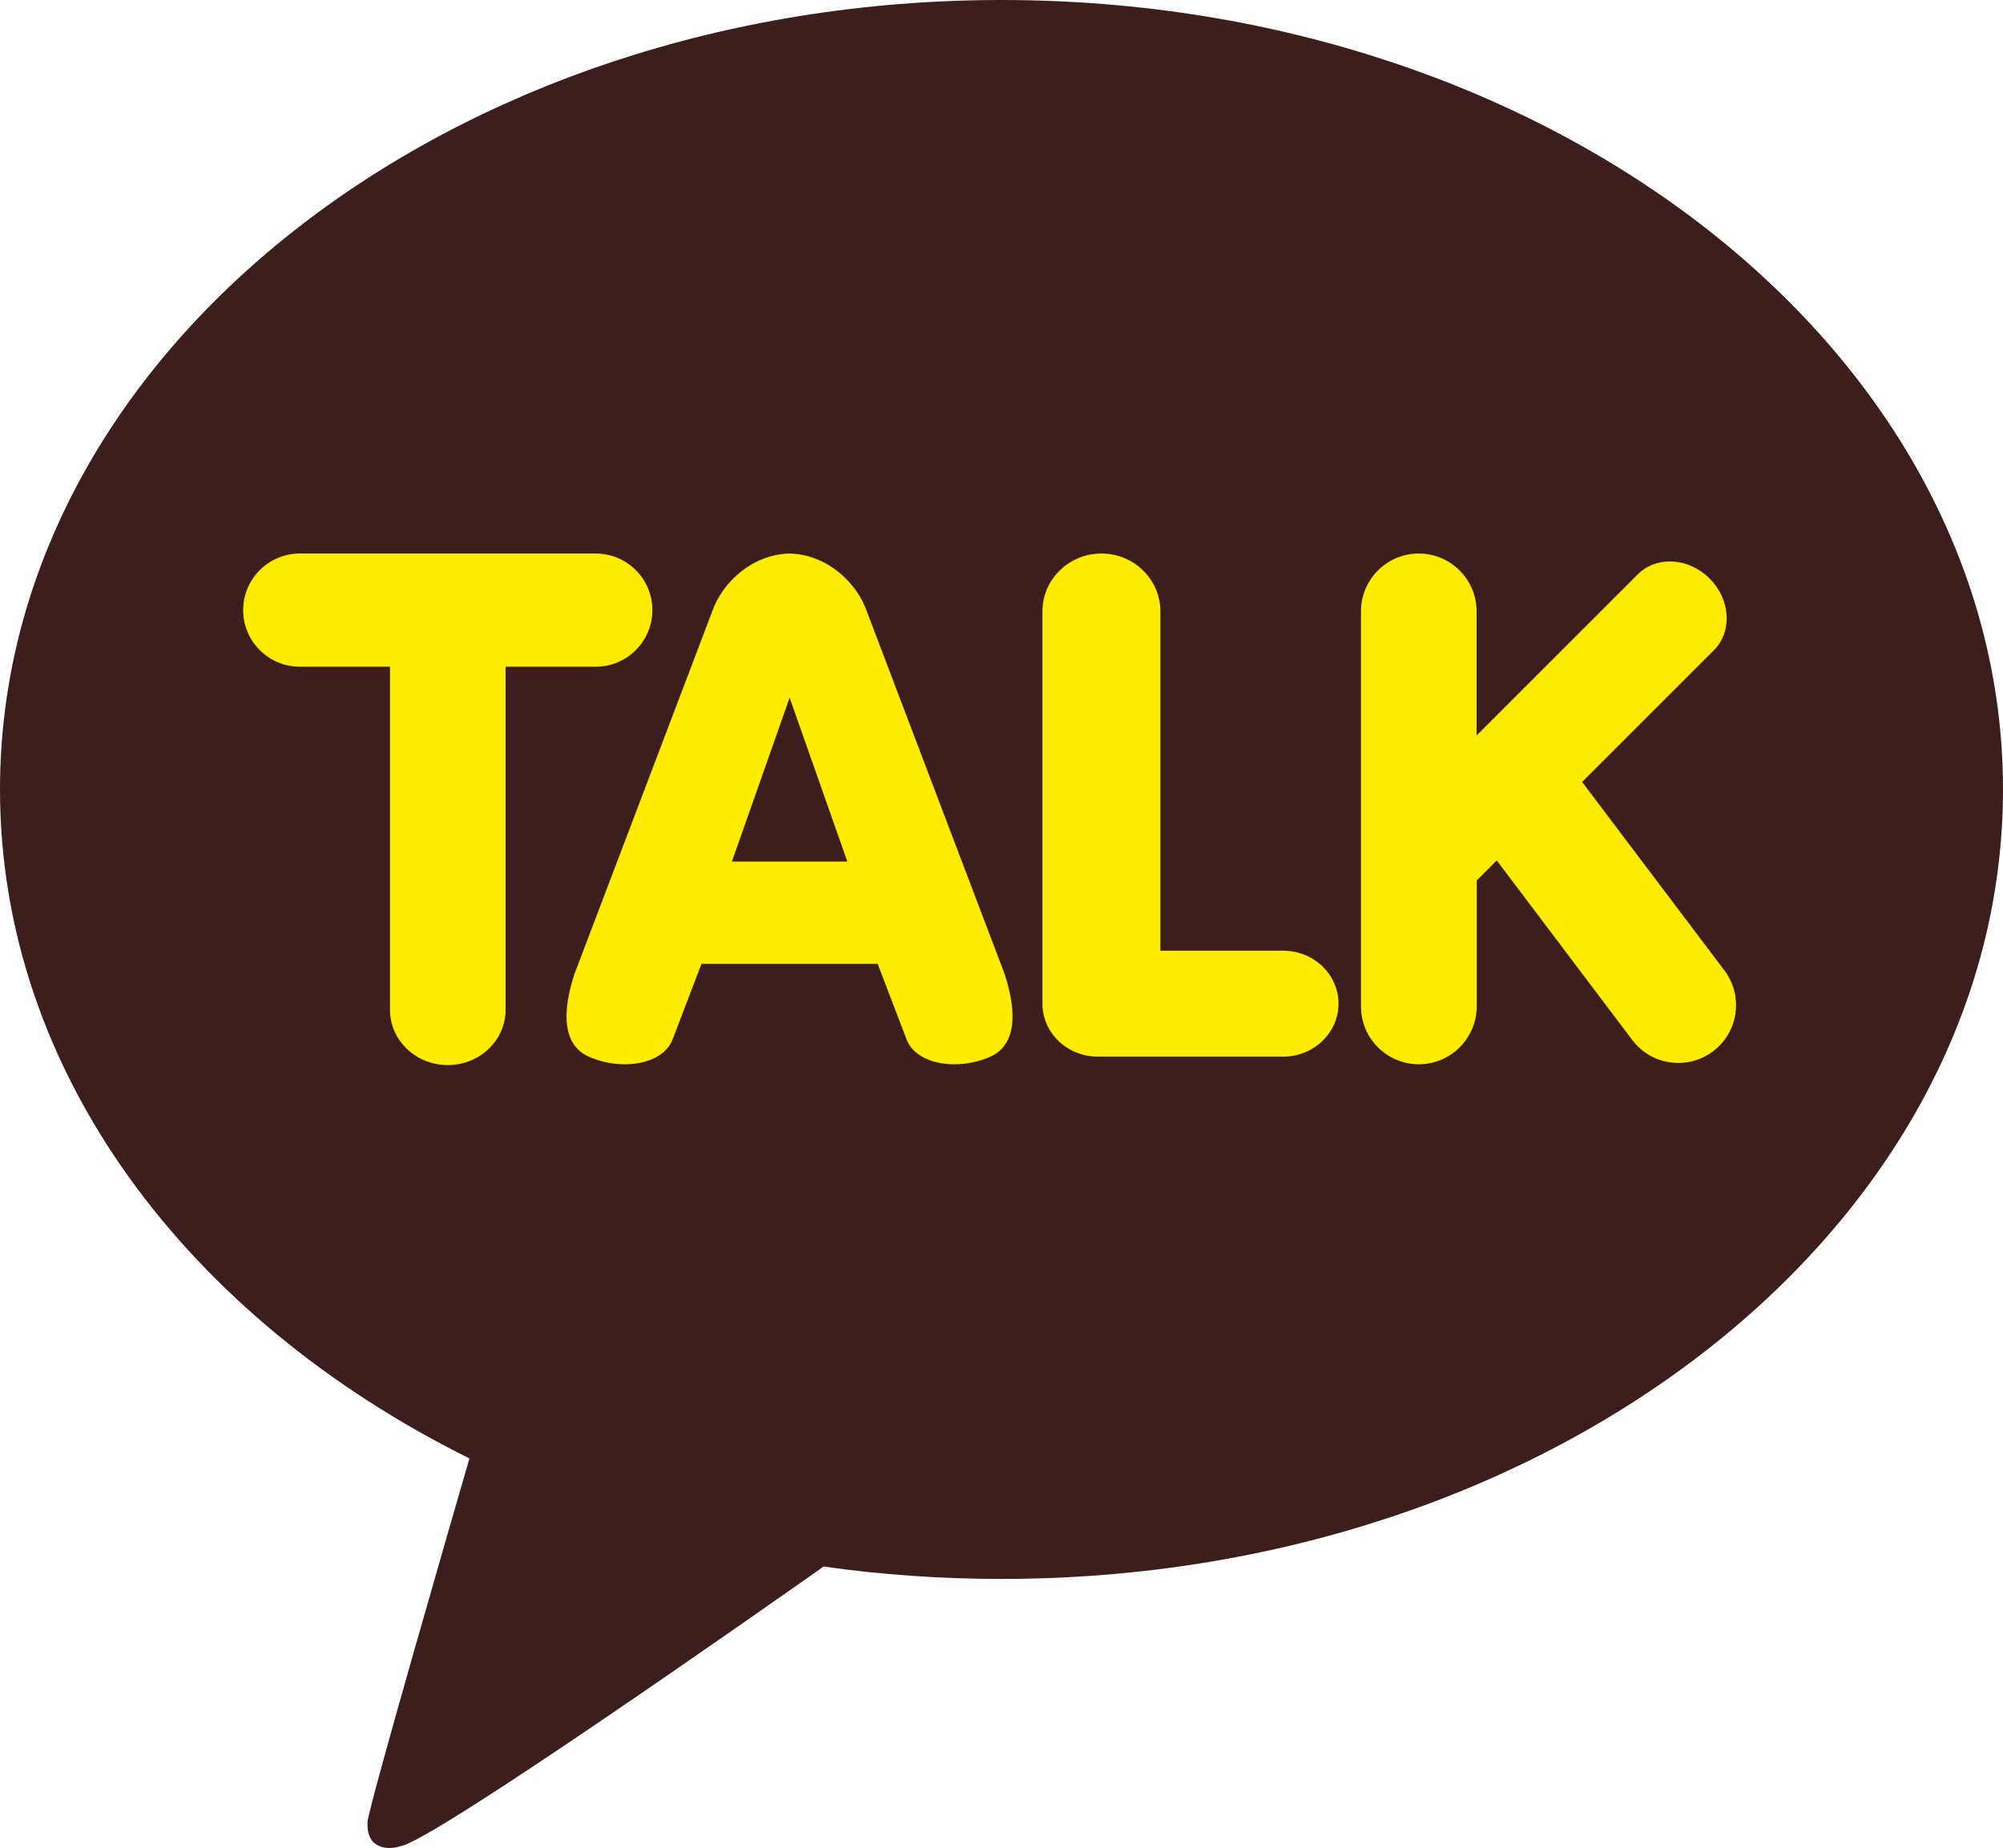 <?xml version="1.0" encoding="iso-8859-1"?>
<!-- Generator: Adobe Illustrator 19.0.0, SVG Export Plug-In . SVG Version: 6.00 Build 0)  -->
<svg version="1.1" id="Layer_1" xmlns="http://www.w3.org/2000/svg" xmlns:xlink="http://www.w3.org/1999/xlink" x="0px" y="0px"
	 width="27px" height="24.916px" viewBox="114.5 119.514 27 24.916" style="enable-background:new 114.5 119.514 27 24.916;"
	 xml:space="preserve">
<path style="fill:#3C1E1E;" d="M128,119.514c-7.456,0-13.5,4.766-13.5,10.644c0,3.801,2.527,7.135,6.328,9.019
	c-0.207,0.713-1.329,4.588-1.373,4.892c0,0-0.027,0.229,0.121,0.316s0.322,0.02,0.322,0.02c0.425-0.059,4.925-3.221,5.704-3.77
	c0.778,0.11,1.579,0.167,2.398,0.167c7.456,0,13.5-4.765,13.5-10.644C141.5,124.279,135.456,119.514,128,119.514z"/>
<path style="fill:#FFEB00;" d="M120.536,133.874c-0.43,0-0.779-0.334-0.779-0.744v-4.627h-1.215c-0.422,0-0.764-0.342-0.764-0.763
	s0.343-0.763,0.764-0.763h3.988c0.422,0,0.764,0.342,0.764,0.763s-0.343,0.763-0.764,0.763h-1.215v4.627
	C121.315,133.54,120.966,133.874,120.536,133.874z"/>
<path style="fill:#FFEB00;" d="M127.365,133.863c-0.325,0-0.573-0.132-0.648-0.344l-0.386-1.01l-2.375,0l-0.386,1.01
	c-0.075,0.212-0.323,0.344-0.648,0.344c-0.172,0-0.343-0.037-0.495-0.107c-0.215-0.099-0.421-0.371-0.185-1.106l1.863-4.904
	c0.131-0.373,0.53-0.757,1.037-0.769c0.509,0.011,0.907,0.396,1.039,0.77l1.862,4.901c0.237,0.736,0.031,1.009-0.184,1.108
	C127.708,133.826,127.537,133.863,127.365,133.863C127.365,133.863,127.365,133.863,127.365,133.863z M125.922,131.13l-0.778-2.21
	l-0.778,2.21H125.922L125.922,131.13z"/>
<path style="fill:#FFEB00;" d="M129.298,133.76c-0.412,0-0.746-0.32-0.746-0.714v-5.29c0-0.43,0.357-0.779,0.795-0.779
	s0.795,0.349,0.795,0.779v4.576h1.655c0.412,0,0.746,0.32,0.746,0.714s-0.335,0.714-0.746,0.714H129.298z"/>
<path style="fill:#FFEB00;" d="M133.625,133.863c-0.429,0-0.779-0.349-0.779-0.779v-5.328c0-0.43,0.349-0.779,0.779-0.779
	c0.429,0,0.779,0.349,0.779,0.779v1.674l2.173-2.173c0.112-0.112,0.265-0.173,0.432-0.173c0.194,0,0.39,0.084,0.536,0.23
	c0.136,0.136,0.218,0.312,0.229,0.494c0.011,0.184-0.05,0.352-0.172,0.474l-1.775,1.775l1.917,2.54
	c0.126,0.166,0.178,0.371,0.15,0.577c-0.029,0.206-0.136,0.388-0.302,0.514c-0.136,0.103-0.298,0.157-0.468,0.157
	c-0.247,0-0.474-0.113-0.622-0.31l-1.826-2.42l-0.27,0.27v1.699C134.404,133.514,134.055,133.863,133.625,133.863z"/>
</svg>
